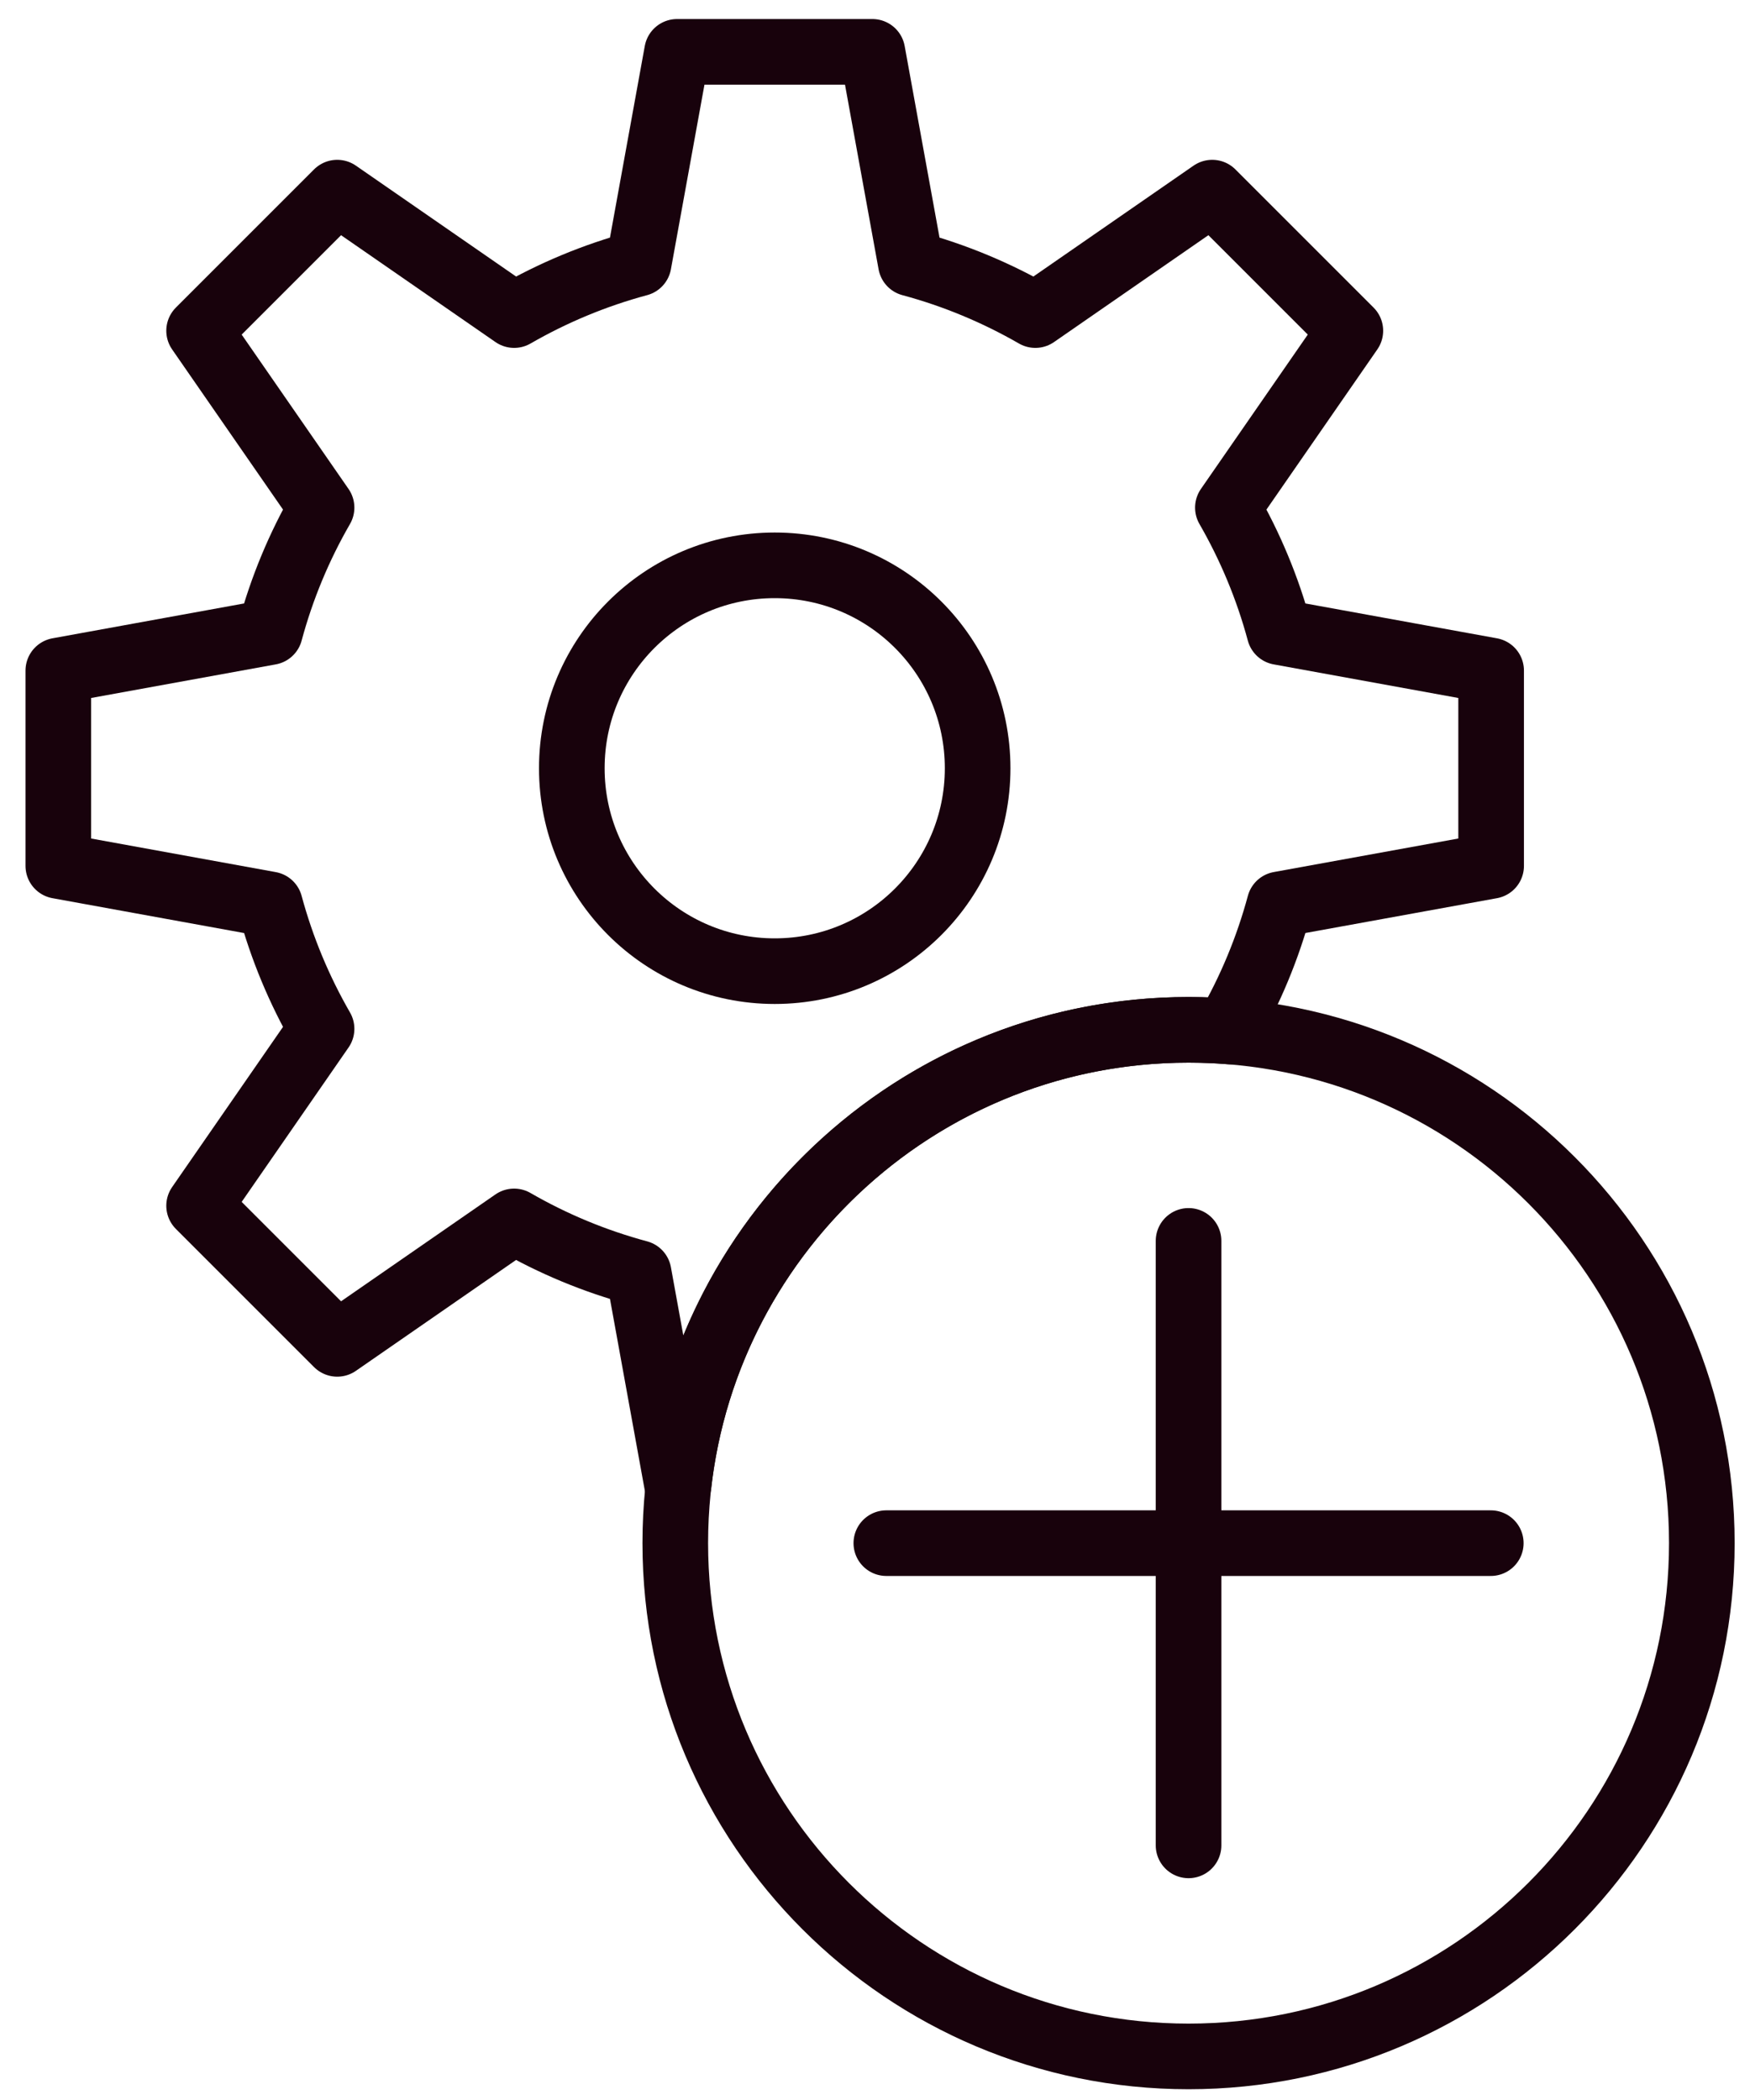 <svg width="40" height="48" viewBox="0 0 40 48" fill="none" xmlns="http://www.w3.org/2000/svg">
<path fill-rule="evenodd" clip-rule="evenodd" d="M15.476 1.185H17.533H17.883H19.94L20.82 6.022C21.827 6.293 22.781 6.693 23.665 7.202L27.708 4.403L29.163 5.858L29.41 6.105L30.865 7.56L28.066 11.603C28.575 12.487 28.975 13.441 29.246 14.448L34.083 15.328V17.385V17.735V19.792L29.247 20.671C28.975 21.679 28.576 22.634 28.066 23.517L28.108 23.577C27.797 23.552 27.484 23.539 27.167 23.539C21.14 23.539 16.175 28.085 15.511 33.934H15.476L14.597 29.098C13.589 28.827 12.634 28.428 11.751 27.918L7.708 30.717L6.253 29.262L6.006 29.015L4.551 27.56L7.35 23.516C6.841 22.633 6.442 21.679 6.17 20.672L1.333 19.792V17.735V17.385V15.328L6.17 14.448C6.441 13.441 6.84 12.486 7.35 11.603L4.551 7.56L6.006 6.105L6.253 5.858L7.708 4.403L11.752 7.202C12.635 6.693 13.589 6.293 14.597 6.022L15.476 1.185Z" stroke="#18020C" stroke-width="1.5" stroke-miterlimit="2.613" stroke-linecap="round" stroke-linejoin="round"/>
<path d="M27.167 47.004C33.647 47.004 38.899 41.751 38.899 35.271C38.899 28.792 33.647 23.539 27.167 23.539C20.688 23.539 15.435 28.792 15.435 35.271C15.435 41.751 20.688 47.004 27.167 47.004Z" stroke="#18020C" stroke-width="1.5" stroke-miterlimit="2.613"/>
<path d="M20.259 35.272H34.075" stroke="#18020C" stroke-width="1.5" stroke-miterlimit="2.613" stroke-linecap="round" stroke-linejoin="round"/>
<path d="M27.167 42.18V28.363" stroke="#18020C" stroke-width="1.5" stroke-miterlimit="2.613" stroke-linecap="round" stroke-linejoin="round"/>
<path d="M17.708 22.198C20.27 22.198 22.346 20.122 22.346 17.56C22.346 14.998 20.27 12.922 17.708 12.922C15.146 12.922 13.07 14.998 13.07 17.56C13.07 20.122 15.146 22.198 17.708 22.198Z" stroke="#18020C" stroke-width="1.5" stroke-miterlimit="2.613"/>
</svg>
